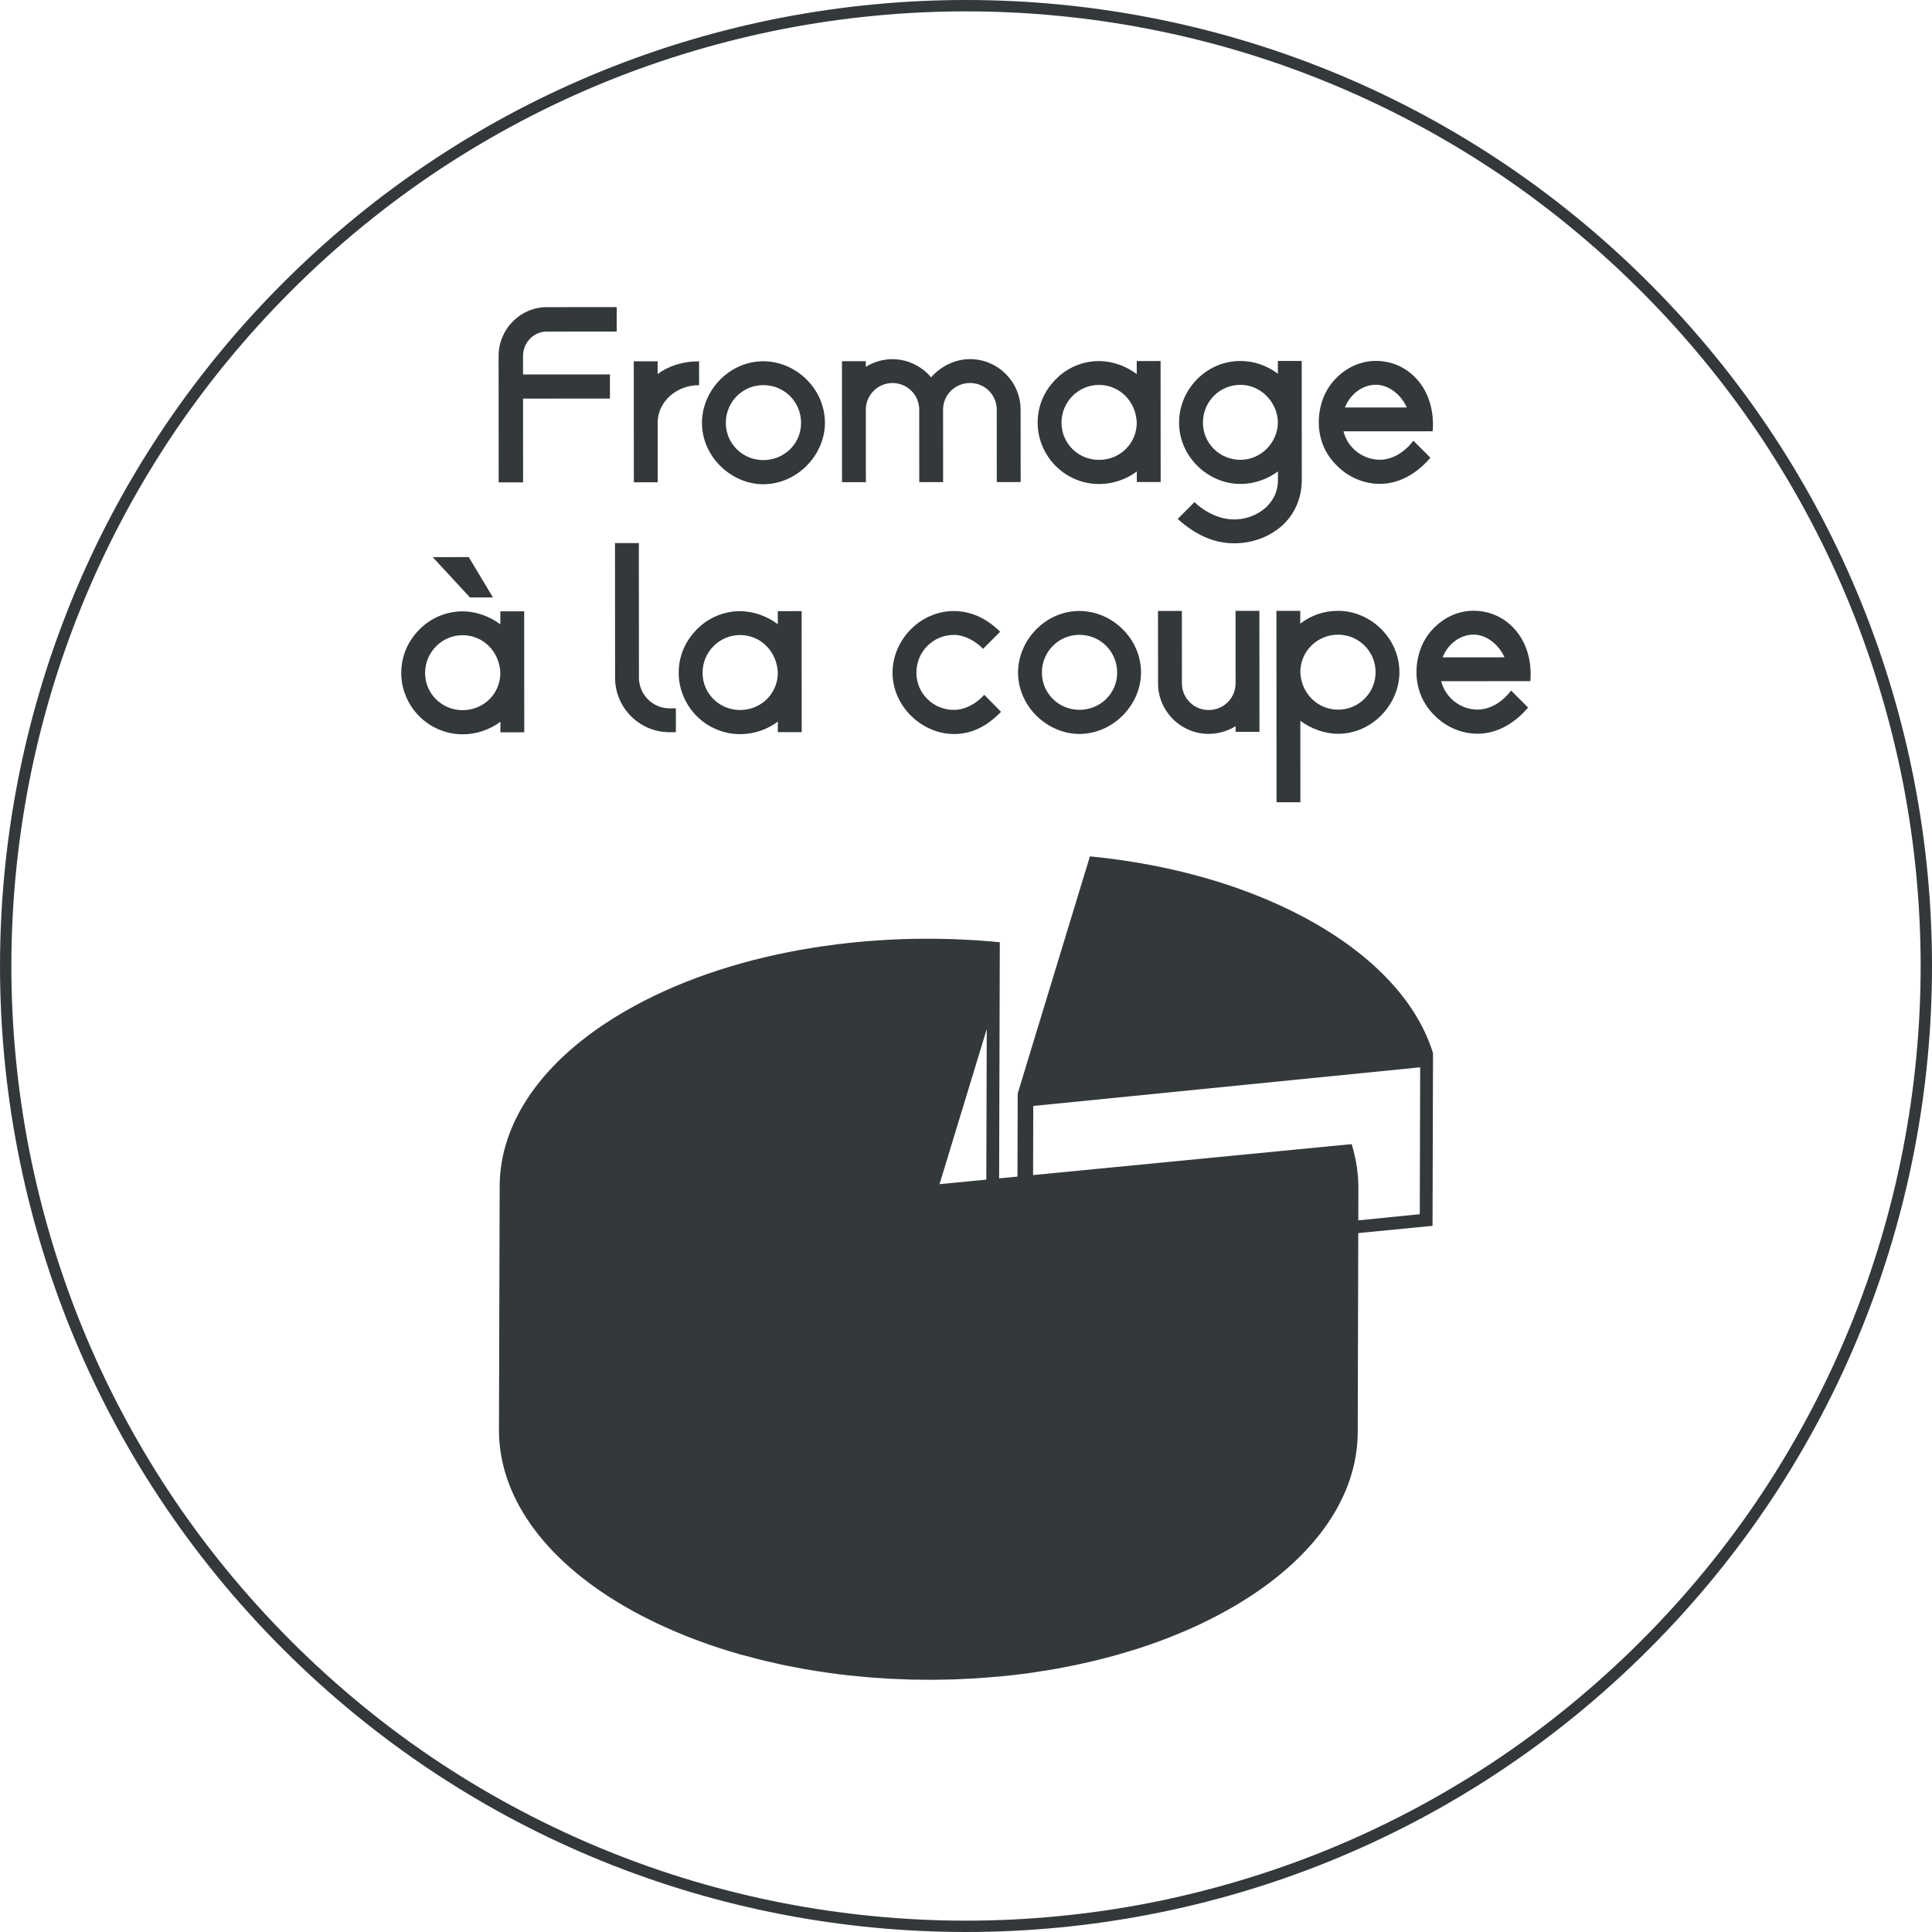 <?xml version="1.0" encoding="UTF-8"?>
<svg xmlns="http://www.w3.org/2000/svg" viewBox="0 0 1700.79 1700.79">
  <defs>
    <style>
      .cls-1 {
        fill: #33383b;
        stroke-width: 0px;
      }
    </style>
  </defs>
  <g id="Picto">
    <g>
      <path class="cls-1" d="m1158.55,813.38c-56.36-32.54-126.25-52.38-199.06-59.52l-63.59,208.81-.43,151.99,365.63-35.52.43-151.99c-12.88-41.67-47.23-81.58-102.97-113.76Zm91.31,255.51l-340.6,34.03.35-129.32,340.6-34.03-.35,129.32Z"/>
      <path class="cls-1" d="m1189.94,1007.19l-310.38,30.17.59-207.89c-116.69-11.43-240.71,8.9-330.43,61.04-73.34,42.62-109.93,98.45-109.85,154.31,0-.18-.61,213.95-.61,213.95-.16,56.4,37.06,112.89,111.59,155.92,4.46,2.57,9,5.06,13.62,7.48,1.53.8,3.11,1.56,4.66,2.34,3.12,1.58,6.24,3.16,9.42,4.67,1.89.9,3.82,1.74,5.73,2.61,2.92,1.34,5.84,2.67,8.81,3.94,2.07.89,4.16,1.73,6.25,2.59,2.02.83,4,1.7,6.04,2.5,1.04.41,2.1.8,3.15,1.2,1.31.51,2.63,1,3.95,1.5,3.88,1.46,7.8,2.87,11.75,4.24.91.31,1.81.65,2.73.96,4.76,1.62,9.58,3.17,14.44,4.66,1.21.37,2.42.72,3.64,1.08,2.08.62,4.15,1.26,6.24,1.85,1.15.33,2.33.61,3.48.92,3.8,1.05,7.62,2.06,11.46,3.03,2.34.6,4.67,1.2,7.02,1.77,4.2,1.01,8.44,1.94,12.69,2.87,1.6.34,3.17.75,4.78,1.08.43.09.87.16,1.3.25,3.87.79,7.78,1.51,11.69,2.23,2.12.39,4.22.82,6.35,1.18,5.11.88,10.25,1.68,15.41,2.43.91.13,1.82.3,2.73.43.05,0,.09.01.14.02,6,.85,12.02,1.61,18.07,2.29,1.37.15,2.75.26,4.12.4,4.68.49,9.37.97,14.07,1.36.12,0,.24.03.35.03,2.11.17,4.23.28,6.34.43,3.87.28,7.74.58,11.62.79,2.53.13,5.06.21,7.59.31,3.6.15,7.19.33,10.79.42.3,0,.59.03.89.04,2.04.05,4.08.03,6.11.06,3.93.06,7.86.13,11.78.12,2.59,0,5.17-.07,7.76-.11,3.67-.05,7.34-.1,11.02-.22.68-.02,1.36-.02,2.04-.04,1.72-.06,3.42-.19,5.14-.26,4.24-.17,8.48-.38,12.71-.64,2.56-.16,5.11-.35,7.67-.53,4.06-.3,8.11-.64,12.15-1.01,1.42-.13,2.85-.22,4.26-.35,1.83-.18,3.65-.4,5.47-.6,1.32-.14,2.64-.28,3.96-.43,5.24-.6,10.47-1.26,15.67-1.99.76-.1,1.5-.22,2.26-.34,4.57-.66,9.12-1.38,13.66-2.14,1.33-.22,2.67-.44,3.99-.68,1.07-.19,2.15-.35,3.21-.55,1.89-.34,3.74-.75,5.62-1.1,3.3-.63,6.61-1.26,9.88-1.95,2.68-.56,5.34-1.16,8.01-1.75,3.23-.72,6.45-1.46,9.65-2.23,2.66-.65,5.3-1.32,7.94-2,3.15-.81,6.29-1.64,9.41-2.51,2.63-.73,5.24-1.48,7.85-2.25,3.08-.91,6.14-1.84,9.18-2.8,1.34-.42,2.71-.8,4.03-1.23,1.88-.61,3.73-1.25,5.59-1.89,1.14-.39,2.28-.76,3.42-1.15,4.71-1.63,9.37-3.31,13.98-5.07.85-.33,1.69-.67,2.53-.99,3.9-1.51,7.76-3.08,11.59-4.69,1.16-.49,2.32-.97,3.47-1.47,4.48-1.93,8.92-3.91,13.29-5.97.52-.25,1.03-.51,1.54-.75,3.9-1.86,7.75-3.79,11.55-5.76,1.13-.58,2.25-1.17,3.36-1.76,4.23-2.25,8.42-4.53,12.51-6.91,1.7-.99,3.38-1.98,5.05-2.99.28-.17.55-.35.83-.52,1.17-.71,2.32-1.43,3.47-2.15,1.06-.66,2.12-1.32,3.16-1.98,1.14-.73,2.25-1.47,3.37-2.2,1.01-.66,2.04-1.33,3.03-2,1.12-.75,2.21-1.51,3.3-2.26.96-.67,1.94-1.34,2.89-2.01,1.08-.76,2.13-1.54,3.19-2.31.93-.68,1.87-1.35,2.78-2.04,1.04-.78,2.06-1.57,3.09-2.36.89-.69,1.8-1.37,2.67-2.05,1.02-.8,2-1.61,2.99-2.41.85-.69,1.71-1.37,2.54-2.06.99-.82,1.95-1.65,2.91-2.48.81-.68,1.62-1.37,2.41-2.06.97-.85,1.9-1.71,2.85-2.56.68-.61,1.38-1.22,2.05-1.84.06-.05.11-.11.17-.16,1.97-1.83,3.89-3.67,5.76-5.53.52-.51,1.01-1.03,1.52-1.54,1.39-1.4,2.75-2.81,4.07-4.22.55-.58,1.09-1.16,1.63-1.74,1.51-1.65,3-3.31,4.44-4.98.22-.25.44-.5.66-.75,1.64-1.91,3.21-3.84,4.74-5.77.14-.18.3-.35.43-.52.37-.47.7-.94,1.07-1.41.83-1.08,1.65-2.16,2.46-3.25.52-.71,1.03-1.42,1.54-2.13.76-1.06,1.5-2.12,2.23-3.19.49-.72.98-1.44,1.45-2.16.72-1.08,1.42-2.17,2.11-3.26.44-.7.88-1.39,1.31-2.09.72-1.17,1.4-2.35,2.08-3.53.28-.48.59-.97.86-1.46.08-.13.14-.27.22-.4.6-1.06,1.16-2.12,1.72-3.18.35-.67.72-1.33,1.06-2,.62-1.2,1.2-2.41,1.78-3.61.26-.53.53-1.07.78-1.6.81-1.74,1.59-3.49,2.33-5.24.1-.23.18-.46.28-.69.63-1.52,1.25-3.04,1.82-4.57.02-.06.05-.12.07-.18.24-.65.45-1.3.69-1.94.37-1.03.75-2.06,1.09-3.09.25-.74.47-1.49.7-2.24.31-.99.64-1.99.92-2.99.22-.77.42-1.55.63-2.32.26-.98.53-1.95.78-2.93.2-.79.37-1.59.55-2.38.22-.96.44-1.91.64-2.87.03-.17.08-.33.11-.5.13-.63.22-1.26.34-1.9.18-.97.36-1.94.52-2.92.13-.8.24-1.61.35-2.41.14-.97.28-1.94.39-2.91.1-.81.18-1.62.26-2.43.1-.96.19-1.92.27-2.88.06-.82.11-1.65.16-2.47.06-.96.11-1.91.15-2.86,0-.3.04-.6.04-.9.03-1.12.05-2.24.05-3.36,0,0,.59-213.63.59-213.2.18-13.56-1.8-27.13-5.94-40.53Zm-321.28-101.25l-.38,132.51-41.19,4,41.56-136.52Z"/>
    </g>
    <g>
      <path class="cls-1" d="m542.92,291.85l-62,.04c-11.25.26-20.49,9.76-20.49,21.51v16.25s76.51-.04,76.51-.04v21.25s-76.49.04-76.49.04l.04,73.75h-21.5s-.07-111.24-.07-111.24c-.01-23.5,18.97-43.01,42.47-43.02l61.5-.04v21.5Z"/>
      <path class="cls-1" d="m615.45,339.06c-20.25.01-36.49,14.77-36.48,33.02l.03,52.5h-21s-.06-106.49-.06-106.49h21s0,11.24,0,11.24c9.5-7.26,22.24-11.26,36.49-11.27v21Z"/>
      <path class="cls-1" d="m617.96,372.31c-.02-28.5,23.97-54.26,53.97-54.28,28.5-.02,54.26,23.97,54.28,54.22.02,28.25-24.47,54.01-54.22,54.03-28.25.02-54.01-24.22-54.03-53.97Zm21-.01c.01,18.25,14.77,32.74,33.02,32.73,18.5-.01,33.24-14.52,33.23-32.77-.01-18.5-14.77-33.24-33.27-33.23-18.25.01-32.99,14.77-32.98,33.27Z"/>
      <path class="cls-1" d="m898.5,424.39h-21s-.04-63.74-.04-63.74c0-13-10.51-23.49-23.51-23.49-13.25,0-23.74,10.51-23.74,23.51l.04,63.75h-21s-.04-63.74-.04-63.74c0-13-10.51-23.49-23.51-23.49-13,0-23.49,10.51-23.49,23.51l.04,63.75h-21s-.06-106.49-.06-106.49h21s0,4.99,0,4.99c6.75-4.25,14.75-6.76,23.5-6.76,13.5,0,26,6.48,34.01,15.98,8.24-9.5,20.74-16.01,34.24-16.02,24.5-.01,44.51,19.97,44.53,44.47l.04,63.75Z"/>
      <path class="cls-1" d="m929.49,410.37c-10.26-10.24-16.01-23.99-16.02-38.24,0-14.75,5.73-28,15.98-38.26,9.99-10.26,23.74-16.01,37.99-16.02,11.5,0,23.75,4.24,33.26,11.48v-11.5s20.99-.01,20.99-.01l.06,106.5h-21s0-9.24,0-9.24c-9.5,7.01-20.99,11.01-33.24,11.02-14.25,0-28-5.73-38.01-15.73Zm4.98-38.25c.01,18.25,14.77,32.74,33.02,32.73,18.5-.01,33.24-14.52,33.23-32.77-.76-19-15.27-33.24-33.27-33.23-18.25.01-32.99,15.02-32.98,33.27Z"/>
      <path class="cls-1" d="m1124.94,329.01v-11.25s20.99-.01,20.99-.01l.06,105c0,14.75-5.48,28.25-15.73,38.51-11.49,11.01-27.24,17.02-43.74,17.03-18.5.01-34.75-7.98-49.76-21.47l14.74-14.76c9.01,8.49,21.76,15.24,35.01,15.23,18.75-.01,38.49-13.02,38.48-34.52v-7.75c-9.5,7.01-21,11.01-33,11.02-28.5.02-54.01-23.97-54.03-53.97-.02-28.75,23.47-54.26,53.97-54.28,12,0,23.5,3.99,33.01,11.23Zm.03,43c-.26-18-15.02-33.24-33.02-33.23-18.25.01-32.99,14.77-32.98,33.27.01,18.25,14.77,32.74,33.02,32.73,18-.01,32.74-15.02,32.98-32.77Z"/>
      <path class="cls-1" d="m1261.21,379.68l-78.5.05c3.51,14.25,16.77,24.99,32.02,24.98,11,0,21.75-6.51,29.49-16.77l15.01,14.99c-11.49,13.51-26.99,23.02-44.49,23.03-14.25,0-28-5.98-38.01-16.23-10.26-9.99-15.76-23.49-15.77-37.74,0-13.5,4.23-27.5,14.48-38.26,9.49-10.01,21.99-16.01,35.74-16.02,13.75,0,26.5,5.48,36.01,15.98,10.51,11.49,15.52,28.24,14.03,45.99Zm-22.76-20.99c-4.76-10.75-15.51-19.99-27.26-19.98-12,0-22.74,8.51-27.24,20.02l54.5-.03Z"/>
      <path class="cls-1" d="m369.25,630.7c-10.26-10.24-16.01-23.99-16.02-38.24,0-14.75,5.73-28,15.98-38.26,9.99-10.26,23.74-16.01,37.99-16.02,11.5,0,23.75,4.24,33.26,11.48v-11.5s20.99-.01,20.99-.01l.06,106.5h-21s0-9.24,0-9.24c-9.5,7.01-20.99,11.01-33.24,11.02-14.25,0-28-5.73-38.01-15.73Zm4.98-38.25c.01,18.25,14.77,32.74,33.02,32.73,18.5-.01,33.24-14.52,33.23-32.77-.76-19-15.27-33.24-33.27-33.23-18.25.01-32.99,15.02-32.98,33.27Zm38.44-102.02l21.27,35.49h-20.25s-32.77-35.47-32.77-35.47l31.75-.02Z"/>
      <path class="cls-1" d="m594.99,623.57v21s-5.49,0-5.49,0c-26.25.02-47.51-20.97-48.03-46.97l-.07-119.5h21s.07,119.24.07,119.24c.51,14.5,12.27,26.24,27.02,26.23h5.5Z"/>
      <path class="cls-1" d="m613.5,630.56c-10.26-10.24-16.01-23.99-16.02-38.24,0-14.75,5.73-28,15.98-38.26,9.99-10.26,23.74-16.01,37.99-16.02,11.5,0,23.75,4.24,33.26,11.48v-11.5s20.99-.01,20.99-.01l.06,106.5h-21s0-9.24,0-9.24c-9.5,7.01-20.99,11.01-33.24,11.02-14.25,0-28-5.73-38.01-15.73Zm4.98-38.25c.01,18.25,14.77,32.74,33.02,32.73,18.5-.01,33.24-14.52,33.23-32.77-.76-19-15.27-33.24-33.27-33.23-18.25.01-32.99,15.02-32.98,33.27Z"/>
      <path class="cls-1" d="m881.24,626.65c-13.49,13.76-26.74,19.52-41.49,19.52-28,.02-54.01-24.22-54.03-53.97-.02-28.5,23.97-54.26,53.97-54.28,14.75,0,28.75,6.23,40.76,18.23l-14.99,15.01c-7.5-7.5-16.76-12.24-25.76-12.23-18.25.01-32.99,14.77-32.98,33.27.01,18.25,14.77,32.74,33.02,32.73,9.5,0,19.25-5.01,26.74-13.27l14.76,14.99Z"/>
      <path class="cls-1" d="m896.22,592.14c-.02-28.5,23.97-54.26,53.97-54.28,28.5-.02,54.26,23.97,54.28,54.22.02,28.25-24.47,54.01-54.22,54.03-28.25.02-54.01-24.22-54.03-53.97Zm21-.01c.01,18.25,14.77,32.74,33.02,32.73,18.5-.01,33.24-14.52,33.23-32.77-.01-18.5-14.77-33.24-33.27-33.23-18.25.01-32.99,14.77-32.98,33.27Z"/>
      <path class="cls-1" d="m1019.43,537.82h21s.04,63.74.04,63.74c0,13,10.51,23.49,23.51,23.49,13.25,0,23.74-10.51,23.74-23.51l-.04-63.75h21s.06,106.49.06,106.49h-21s0-4.99,0-4.99c-7,4.25-15,6.76-23.75,6.76-24.5.01-44.51-19.97-44.53-44.47l-.04-63.75Z"/>
      <path class="cls-1" d="m1231.96,591.7c.02,28.25-23.97,54.26-53.97,54.28-11.5,0-23.75-4.24-33.26-11.48l.04,71.75h-21s-.1-168.49-.1-168.49h21s0,11.24,0,11.24c9.5-7.26,20.74-11.26,33.24-11.27,28.5-.02,54.01,23.97,54.03,53.97Zm-21,.01c-.01-18.25-14.77-32.99-33.02-32.98-18.5.01-33.24,14.77-33.23,33.02.76,18.75,15.27,32.99,33.27,32.98,18.25-.01,32.99-14.77,32.98-33.02Z"/>
      <path class="cls-1" d="m1347.22,599.63l-78.5.05c3.51,14.25,16.77,24.99,32.02,24.98,11,0,21.75-6.51,29.49-16.77l15.01,14.99c-11.49,13.51-26.99,23.02-44.49,23.03-14.25,0-28-5.98-38.01-16.23-10.26-9.99-15.76-23.49-15.77-37.74,0-13.5,4.23-27.5,14.48-38.26,9.49-10.01,21.99-16.01,35.74-16.02,13.75,0,26.5,5.48,36.01,15.98,10.51,11.49,15.52,28.24,14.03,45.99Zm-22.76-20.99c-4.76-10.75-15.51-19.99-27.26-19.98-12,0-22.75,8.51-27.24,20.02l54.5-.03Z"/>
    </g>
  </g>
  <g id="Cercle">
    <g id="fond">
      <path class="cls-1" d="m850.4,10.01c53.8,0,107.8,5.2,160.5,15.4,53.2,10.3,105.6,25.8,155.7,46.2,51,20.7,100.2,46.6,146.2,76.9,47.2,31.1,91.5,67.4,131.8,107.7s76.6,84.7,107.7,131.8c30.3,46,56.2,95.1,76.9,146.2,20.3,50.1,35.8,102.5,46.2,155.7,10.2,52.7,15.4,106.7,15.4,160.5s-5.2,107.8-15.4,160.5c-10.3,53.2-25.8,105.6-46.2,155.7-20.7,51-46.6,100.2-76.9,146.2-31.1,47.2-67.4,91.5-107.7,131.8-40.3,40.3-84.7,76.6-131.8,107.7-46,30.3-95.1,56.2-146.2,76.9-50.1,20.3-102.5,35.8-155.7,46.2-52.7,10.2-106.7,15.4-160.5,15.4s-107.8-5.2-160.5-15.4c-53.2-10.3-105.6-25.8-155.7-46.2-51-20.7-100.2-46.6-146.2-76.9-47.2-31.1-91.5-67.4-131.8-107.7-40.3-40.3-76.6-84.7-107.7-131.8-30.3-46-56.2-95.1-76.9-146.2-20.3-50.1-35.8-102.5-46.2-155.7-10.2-52.7-15.4-106.7-15.4-160.5s5.2-107.8,15.4-160.5c10.3-53.2,25.8-105.6,46.2-155.7,20.7-51,46.6-100.2,76.9-146.2,31.1-47.2,67.4-91.5,107.7-131.8,40.3-40.3,84.7-76.6,131.8-107.7,46-30.3,95.1-56.2,146.2-76.9,50.1-20.3,102.5-35.8,155.7-46.2,52.7-10.2,106.7-15.4,160.5-15.4M850.4,0C632.8,0,415.09,83.01,249.09,249.1c-332.11,332.1-332.11,870.49,0,1202.59,166,166,383.71,249.1,601.31,249.1s435.31-83,601.31-249.1c332.11-332.1,332.11-870.49,0-1202.59C1285.71,83.01,1068,0,850.4,0h0Z"/>
    </g>
  </g>
</svg>